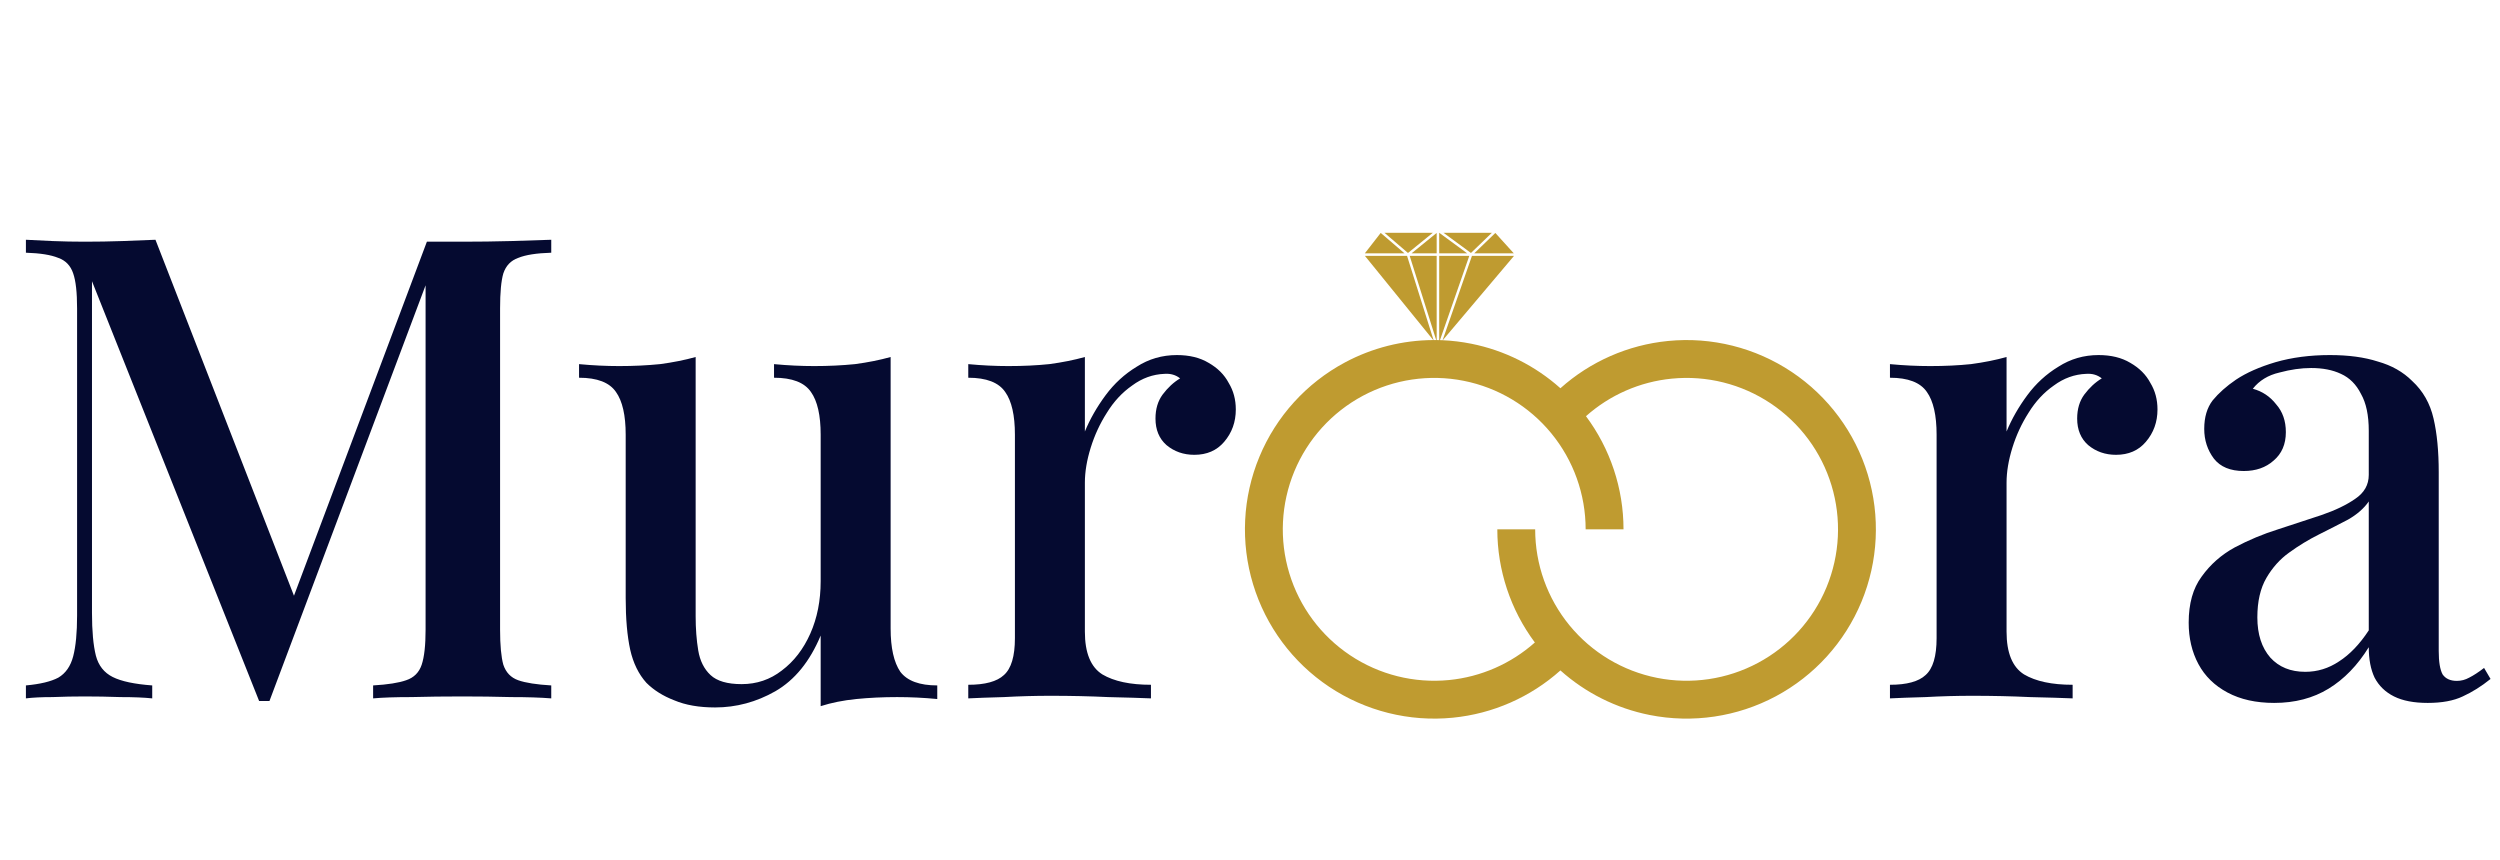 <svg xmlns="http://www.w3.org/2000/svg" fill="none" viewBox="0 0 247 85" height="85" width="247">
<path fill="#050A30" d="M207.336 35.08C208.573 35.08 209.619 35.336 210.472 35.848C211.368 36.36 212.029 37.021 212.456 37.832C212.925 38.6 213.16 39.475 213.16 40.456C213.16 41.693 212.776 42.76 212.008 43.656C211.283 44.509 210.301 44.936 209.064 44.936C207.997 44.936 207.08 44.616 206.312 43.976C205.587 43.336 205.224 42.461 205.224 41.352C205.224 40.413 205.459 39.624 205.928 38.984C206.44 38.301 207.016 37.768 207.656 37.384C207.229 37.043 206.717 36.893 206.12 36.936C204.968 36.979 203.901 37.363 202.92 38.088C201.939 38.771 201.107 39.667 200.424 40.776C199.741 41.843 199.208 42.995 198.824 44.232C198.44 45.469 198.248 46.621 198.248 47.688V62.408C198.248 64.499 198.824 65.907 199.976 66.632C201.128 67.315 202.728 67.656 204.776 67.656V69C203.795 68.957 202.387 68.915 200.552 68.872C198.76 68.787 196.861 68.744 194.856 68.744C193.32 68.744 191.784 68.787 190.248 68.872C188.712 68.915 187.539 68.957 186.728 69V67.656C188.392 67.656 189.565 67.336 190.248 66.696C190.973 66.056 191.336 64.84 191.336 63.048V42.952C191.336 41.032 191.016 39.624 190.376 38.728C189.736 37.789 188.52 37.32 186.728 37.32V35.976C188.093 36.104 189.416 36.168 190.696 36.168C192.147 36.168 193.491 36.104 194.728 35.976C196.008 35.805 197.181 35.571 198.248 35.272V42.632C198.76 41.395 199.443 40.2 200.296 39.048C201.149 37.896 202.173 36.957 203.368 36.232C204.563 35.464 205.885 35.08 207.336 35.08ZM224.69 69.448C222.898 69.448 221.362 69.107 220.082 68.424C218.802 67.741 217.842 66.803 217.202 65.608C216.562 64.413 216.242 63.048 216.242 61.512C216.242 59.635 216.668 58.12 217.522 56.968C218.375 55.773 219.463 54.813 220.786 54.088C222.151 53.363 223.58 52.765 225.074 52.296C226.61 51.784 228.039 51.315 229.362 50.888C230.727 50.419 231.836 49.885 232.69 49.288C233.586 48.691 234.034 47.901 234.034 46.92V42.568C234.034 41.032 233.778 39.816 233.266 38.92C232.796 37.981 232.135 37.32 231.282 36.936C230.471 36.552 229.49 36.36 228.338 36.36C227.356 36.36 226.311 36.509 225.202 36.808C224.092 37.064 223.218 37.597 222.578 38.408C223.516 38.664 224.284 39.176 224.882 39.944C225.522 40.669 225.842 41.587 225.842 42.696C225.842 43.891 225.436 44.829 224.626 45.512C223.858 46.195 222.876 46.536 221.682 46.536C220.359 46.536 219.378 46.131 218.738 45.32C218.098 44.467 217.778 43.485 217.778 42.376C217.778 41.224 218.055 40.285 218.61 39.56C219.207 38.835 219.975 38.152 220.914 37.512C221.938 36.829 223.239 36.253 224.818 35.784C226.439 35.315 228.231 35.08 230.194 35.08C232.028 35.08 233.607 35.293 234.93 35.72C236.295 36.104 237.426 36.744 238.322 37.64C239.388 38.621 240.092 39.859 240.434 41.352C240.775 42.803 240.946 44.573 240.946 46.664V64.328C240.946 65.395 241.074 66.163 241.33 66.632C241.628 67.059 242.098 67.272 242.738 67.272C243.164 67.272 243.57 67.165 243.954 66.952C244.38 66.739 244.871 66.419 245.426 65.992L246.066 67.08C245.17 67.805 244.252 68.381 243.314 68.808C242.418 69.235 241.266 69.448 239.858 69.448C238.492 69.448 237.383 69.235 236.53 68.808C235.676 68.381 235.036 67.763 234.61 66.952C234.226 66.141 234.034 65.139 234.034 63.944C232.924 65.736 231.602 67.101 230.066 68.04C228.53 68.979 226.738 69.448 224.69 69.448ZM227.762 66.376C228.956 66.376 230.066 66.035 231.09 65.352C232.156 64.669 233.138 63.645 234.034 62.28V49.544C233.564 50.227 232.882 50.824 231.986 51.336C231.09 51.805 230.13 52.296 229.106 52.808C228.082 53.32 227.1 53.917 226.162 54.6C225.266 55.24 224.519 56.072 223.922 57.096C223.324 58.12 223.026 59.421 223.026 61C223.026 62.664 223.452 63.987 224.306 64.968C225.159 65.907 226.311 66.376 227.762 66.376Z"></path>
<path fill="#050A30" d="M54.464 23.688V24.968C53.013 25.011 51.925 25.181 51.2 25.48C50.475 25.736 49.984 26.248 49.728 27.016C49.515 27.741 49.408 28.893 49.408 30.472V62.216C49.408 63.752 49.515 64.904 49.728 65.672C49.984 66.44 50.475 66.952 51.2 67.208C51.925 67.464 53.013 67.635 54.464 67.72V69C53.397 68.915 52.075 68.872 50.496 68.872C48.917 68.829 47.317 68.808 45.696 68.808C43.904 68.808 42.219 68.829 40.64 68.872C39.061 68.872 37.803 68.915 36.864 69V67.72C38.315 67.635 39.403 67.464 40.128 67.208C40.896 66.952 41.408 66.44 41.664 65.672C41.92 64.904 42.048 63.752 42.048 62.216V27.208L42.368 27.336L26.624 69.256H25.6L9.088 27.784V60.552C9.088 62.344 9.216 63.752 9.472 64.776C9.728 65.757 10.283 66.461 11.136 66.888C11.989 67.315 13.291 67.592 15.04 67.72V69C14.229 68.915 13.184 68.872 11.904 68.872C10.667 68.829 9.493 68.808 8.384 68.808C7.317 68.808 6.251 68.829 5.184 68.872C4.117 68.872 3.243 68.915 2.56 69V67.72C3.968 67.592 5.035 67.336 5.76 66.952C6.485 66.525 6.976 65.821 7.232 64.84C7.488 63.859 7.616 62.515 7.616 60.808V30.472C7.616 28.893 7.488 27.741 7.232 27.016C6.976 26.248 6.485 25.736 5.76 25.48C5.035 25.181 3.968 25.011 2.56 24.968V23.688C3.243 23.731 4.117 23.773 5.184 23.816C6.251 23.859 7.317 23.88 8.384 23.88C9.621 23.88 10.859 23.859 12.096 23.816C13.376 23.773 14.464 23.731 15.36 23.688L29.504 60.04L28.288 60.872L42.176 23.88C42.731 23.88 43.307 23.88 43.904 23.88C44.501 23.88 45.099 23.88 45.696 23.88C47.317 23.88 48.917 23.859 50.496 23.816C52.075 23.773 53.397 23.731 54.464 23.688ZM87.994 35.272V62.088C87.994 64.008 88.314 65.437 88.954 66.376C89.637 67.272 90.853 67.72 92.602 67.72V69.064C91.279 68.936 89.957 68.872 88.634 68.872C87.226 68.872 85.882 68.936 84.602 69.064C83.322 69.192 82.149 69.427 81.082 69.768V62.792C80.015 65.352 78.522 67.187 76.602 68.296C74.725 69.363 72.741 69.896 70.65 69.896C69.071 69.896 67.727 69.661 66.618 69.192C65.509 68.765 64.591 68.189 63.866 67.464C63.098 66.611 62.565 65.523 62.266 64.2C61.967 62.835 61.818 61.128 61.818 59.08V42.952C61.818 41.032 61.498 39.624 60.858 38.728C60.218 37.789 59.002 37.32 57.21 37.32V35.976C58.575 36.104 59.898 36.168 61.178 36.168C62.586 36.168 63.93 36.104 65.21 35.976C66.49 35.805 67.663 35.571 68.73 35.272V60.872C68.73 62.109 68.815 63.24 68.986 64.264C69.157 65.288 69.562 66.099 70.202 66.696C70.842 67.293 71.866 67.592 73.274 67.592C74.767 67.592 76.09 67.144 77.242 66.248C78.437 65.352 79.375 64.136 80.058 62.6C80.741 61.064 81.082 59.336 81.082 57.416V42.952C81.082 41.032 80.762 39.624 80.122 38.728C79.482 37.789 78.266 37.32 76.474 37.32V35.976C77.839 36.104 79.162 36.168 80.442 36.168C81.85 36.168 83.194 36.104 84.474 35.976C85.754 35.805 86.927 35.571 87.994 35.272ZM116.274 35.08C117.511 35.08 118.556 35.336 119.41 35.848C120.306 36.36 120.967 37.021 121.394 37.832C121.863 38.6 122.098 39.475 122.098 40.456C122.098 41.693 121.714 42.76 120.946 43.656C120.22 44.509 119.239 44.936 118.002 44.936C116.935 44.936 116.018 44.616 115.25 43.976C114.524 43.336 114.162 42.461 114.162 41.352C114.162 40.413 114.396 39.624 114.866 38.984C115.378 38.301 115.954 37.768 116.594 37.384C116.167 37.043 115.655 36.893 115.058 36.936C113.906 36.979 112.839 37.363 111.858 38.088C110.876 38.771 110.044 39.667 109.362 40.776C108.679 41.843 108.146 42.995 107.762 44.232C107.378 45.469 107.186 46.621 107.186 47.688V62.408C107.186 64.499 107.762 65.907 108.914 66.632C110.066 67.315 111.666 67.656 113.714 67.656V69C112.732 68.957 111.324 68.915 109.49 68.872C107.698 68.787 105.799 68.744 103.794 68.744C102.258 68.744 100.722 68.787 99.186 68.872C97.65 68.915 96.476 68.957 95.665 69V67.656C97.329 67.656 98.503 67.336 99.186 66.696C99.911 66.056 100.274 64.84 100.274 63.048V42.952C100.274 41.032 99.954 39.624 99.314 38.728C98.674 37.789 97.457 37.32 95.665 37.32V35.976C97.031 36.104 98.353 36.168 99.633 36.168C101.084 36.168 102.428 36.104 103.666 35.976C104.946 35.805 106.119 35.571 107.186 35.272V42.632C107.698 41.395 108.38 40.2 109.234 39.048C110.087 37.896 111.111 36.957 112.306 36.232C113.5 35.464 114.823 35.08 116.274 35.08Z"></path>
<path fill="#BF9B30" d="M142.541 33.616L149.584 25.281H145.429L142.529 33.616C142.442 33.612 142.356 33.609 142.269 33.606L145.165 25.281H142.193V33.604C142.11 33.602 142.026 33.6 141.943 33.599V25.281H139.277L141.895 33.598C141.808 33.597 141.721 33.597 141.634 33.597L139.016 25.281H134.854L141.606 33.598C138.582 33.613 135.586 34.362 132.886 35.806C129.07 37.845 126.079 41.145 124.424 45.142C122.768 49.139 122.549 53.587 123.805 57.727C125.061 61.868 127.714 65.445 131.311 67.848C134.909 70.252 139.229 71.334 143.534 70.91C147.494 70.52 151.217 68.879 154.169 66.238C156.649 68.456 159.69 69.985 162.988 70.641C167.231 71.485 171.636 70.831 175.452 68.792C179.268 66.752 182.258 63.453 183.914 59.455C185.57 55.458 185.788 51.01 184.532 46.87C183.276 42.73 180.624 39.153 177.026 36.749C173.429 34.345 169.109 33.263 164.803 33.688C160.844 34.078 157.121 35.719 154.169 38.359C151.689 36.141 148.647 34.613 145.35 33.957C144.419 33.772 143.48 33.658 142.541 33.616ZM145.65 25.032H149.566L147.739 23.016L145.65 25.032ZM147.396 23H142.618L145.33 24.994L147.396 23ZM144.961 25.032L142.197 23H142.193V25.032H144.961ZM141.943 25.032V23.013L139.458 25.032H141.943ZM139.109 24.994L141.563 23H136.784L139.109 24.994ZM136.415 23.012L134.844 25.032H138.77L136.415 23.012ZM160.403 52.299C160.403 48.263 159.097 44.343 156.694 41.12C159.05 39.023 162.016 37.72 165.17 37.41C168.615 37.071 172.07 37.936 174.948 39.859C177.826 41.782 179.948 44.644 180.953 47.956C181.958 51.268 181.783 54.826 180.459 58.024C179.134 61.222 176.742 63.861 173.689 65.493C170.636 67.125 167.112 67.647 163.718 66.972C160.323 66.297 157.267 64.466 155.071 61.79C152.875 59.114 151.675 55.76 151.675 52.299H147.935C147.935 56.335 149.241 60.255 151.644 63.478C149.287 65.574 146.322 66.877 143.168 67.188C139.723 67.527 136.267 66.661 133.389 64.738C130.511 62.815 128.389 59.954 127.384 56.642C126.38 53.329 126.555 49.771 127.879 46.573C129.204 43.376 131.596 40.736 134.649 39.104C137.701 37.473 141.225 36.95 144.62 37.625C148.015 38.3 151.071 40.132 153.266 42.807C155.462 45.483 156.662 48.837 156.662 52.299H160.403Z" clip-rule="evenodd" fill-rule="evenodd"></path>
</svg>
